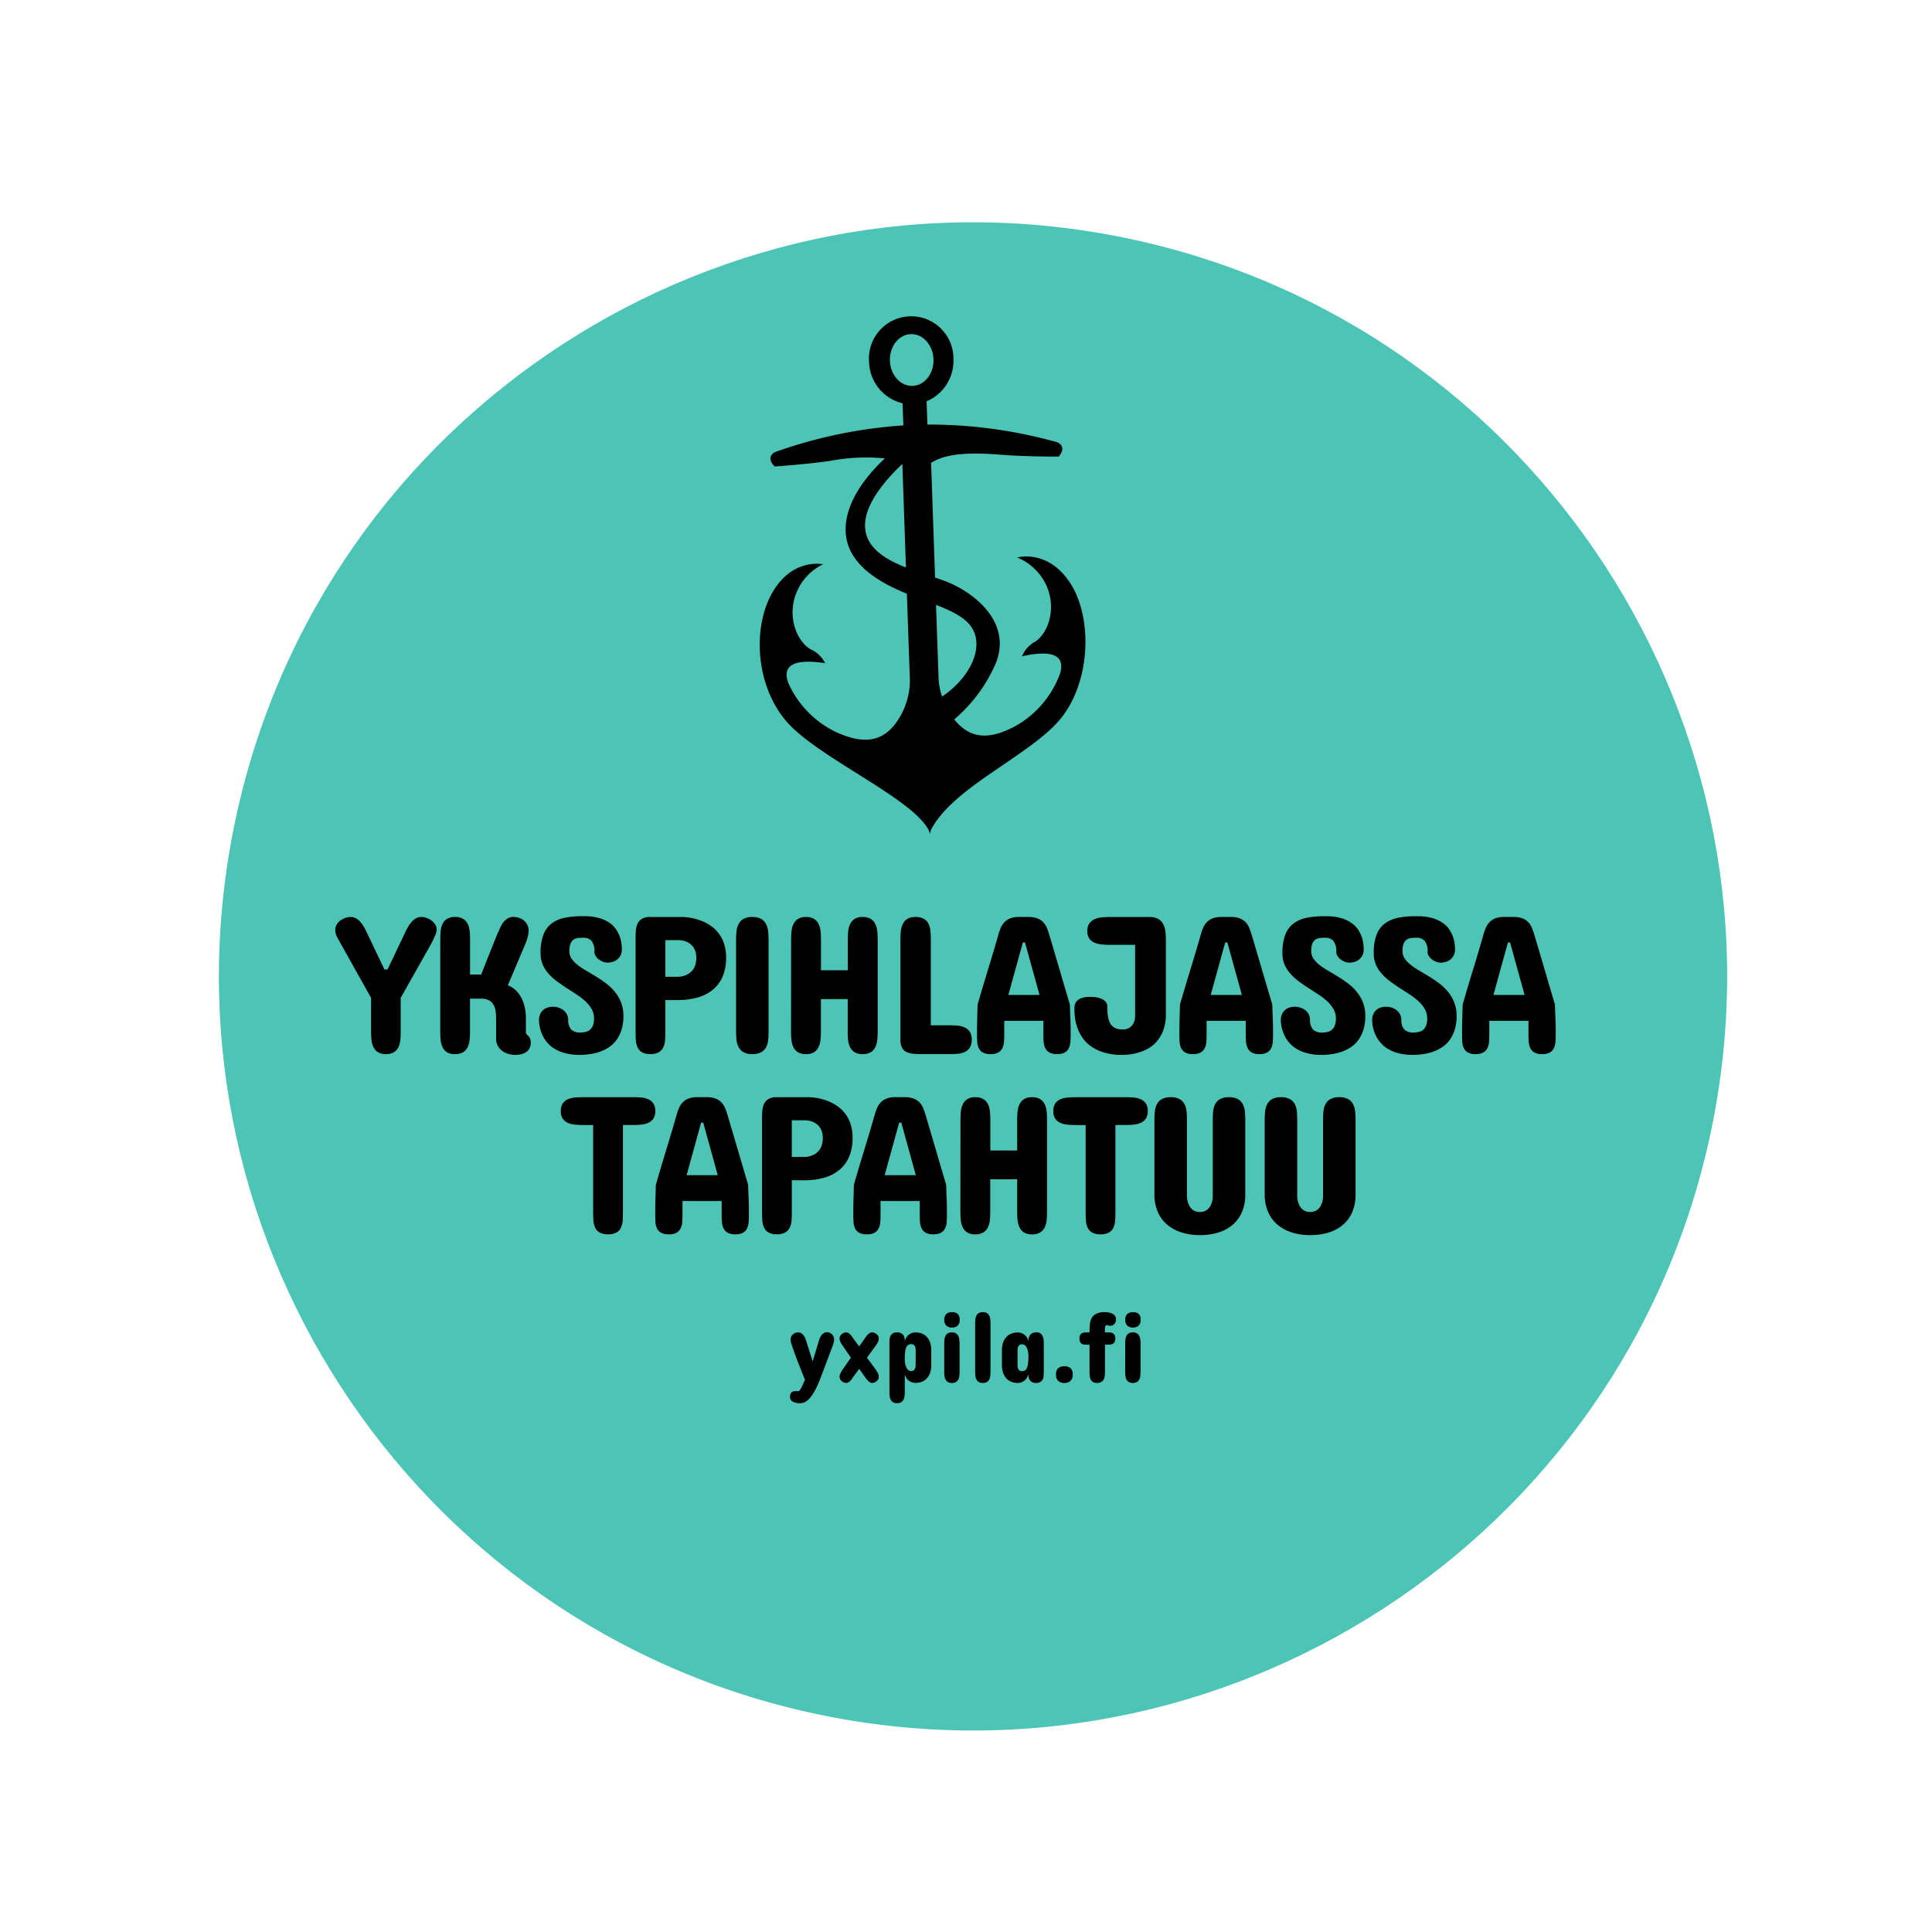 <svg xmlns="http://www.w3.org/2000/svg" xmlns:xlink="http://www.w3.org/1999/xlink" width="298.515" height="298.515" viewBox="0 0 298.515 298.515">
  <defs>
    <filter id="Path_103162" x="0" y="0" width="298.515" height="298.515" filterUnits="userSpaceOnUse">
      <feOffset dx="2" dy="2" input="SourceAlpha"/>
      <feGaussianBlur result="blur"/>
      <feFlood flood-color="#584162"/>
      <feComposite operator="in" in2="blur"/>
      <feComposite in="SourceGraphic"/>
    </filter>
  </defs>
  <g id="Group_527" data-name="Group 527" transform="matrix(0.978, 0.208, -0.208, 0.978, -1961.938, -1640.567)">
    <g id="Group_93" data-name="Group 93" transform="translate(2204 1149)">
      <g id="Group_80" data-name="Group 80" transform="translate(67 18)">
        <g transform="matrix(0.98, -0.21, 0.21, 0.98, -10.84, 29.81)" filter="url(#Path_103162)">
          <g id="Path_103162-2" data-name="Path 103162" transform="matrix(0.98, 0.21, -0.21, 0.98, 51.98, 0)" fill="#4cc5b6">
            <path d="M 125 245.5 C 116.821 245.5 108.649 244.676 100.71 243.052 C 92.976 241.469 85.368 239.107 78.097 236.032 C 70.958 233.013 64.072 229.275 57.63 224.923 C 51.249 220.612 45.248 215.66 39.794 210.206 C 34.34 204.752 29.388 198.751 25.077 192.37 C 20.725 185.928 16.987 179.042 13.968 171.903 C 10.893 164.633 8.531 157.024 6.948 149.29 C 5.324 141.351 4.5 133.179 4.5 125 C 4.5 116.821 5.324 108.649 6.948 100.71 C 8.531 92.976 10.893 85.368 13.968 78.097 C 16.987 70.958 20.725 64.072 25.077 57.63 C 29.388 51.249 34.34 45.248 39.794 39.794 C 45.248 34.34 51.249 29.388 57.63 25.077 C 64.072 20.725 70.958 16.987 78.097 13.968 C 85.368 10.893 92.976 8.531 100.71 6.948 C 108.649 5.324 116.821 4.5 125 4.5 C 133.179 4.5 141.351 5.324 149.29 6.948 C 157.024 8.531 164.633 10.893 171.903 13.968 C 179.042 16.987 185.928 20.725 192.37 25.077 C 198.751 29.388 204.752 34.34 210.206 39.794 C 215.66 45.248 220.612 51.249 224.923 57.63 C 229.275 64.072 233.013 70.958 236.032 78.097 C 239.107 85.368 241.469 92.976 243.052 100.71 C 244.676 108.649 245.5 116.821 245.5 125 C 245.5 133.179 244.676 141.351 243.052 149.29 C 241.469 157.024 239.107 164.633 236.032 171.903 C 233.013 179.042 229.275 185.928 224.923 192.37 C 220.612 198.751 215.66 204.752 210.206 210.206 C 204.752 215.66 198.751 220.612 192.37 224.923 C 185.928 229.275 179.042 233.013 171.903 236.032 C 164.633 239.107 157.024 241.469 149.29 243.052 C 141.351 244.676 133.179 245.5 125 245.5 Z" stroke="none"/>
            <path d="M 125 9 C 61.037 9 9 61.037 9 125 C 9 188.963 61.037 241 125 241 C 188.963 241 241 188.963 241 125 C 241 61.037 188.963 9 125 9 M 125 0 C 194.036 0 250 55.964 250 125 C 250 194.036 194.036 250 125 250 C 55.964 250 0 194.036 0 125 C 0 55.964 55.964 0 125 0 Z" stroke="none" fill="#fff"/>
          </g>
        </g>
        <path id="Path_103171" data-name="Path 103171" d="M1.8,3.125A2.35,2.35,0,0,1,.531,2.871a.843.843,0,0,1-.375-.746,1.087,1.087,0,0,1,.066-.406.683.683,0,0,1,.184-.266.694.694,0,0,1,.27-.145A1.189,1.189,0,0,1,1,1.266q.117,0,.219.008t.172.008a.375.375,0,0,0,.285-.176A2.5,2.5,0,0,0,1.941.664Q2.07.4,2.2.094t.266-.562L2.344-.781l-.477-1.2q-.25-.629-.5-1.273T.887-4.539Q.648-5.18.453-5.781q-.086-.25-.145-.492A2.022,2.022,0,0,1,.25-6.75a.962.962,0,0,1,.094-.422A1.018,1.018,0,0,1,.6-7.508,1.276,1.276,0,0,1,.98-7.73a1.27,1.27,0,0,1,.457-.082.872.872,0,0,1,.4.094,1.106,1.106,0,0,1,.328.258,1.857,1.857,0,0,1,.254.375,3.085,3.085,0,0,1,.188.445l1.047,3.3,1-3.3a3.1,3.1,0,0,1,.18-.437,1.787,1.787,0,0,1,.258-.387,1.292,1.292,0,0,1,.336-.273.83.83,0,0,1,.414-.105,1.12,1.12,0,0,1,.434.086,1.1,1.1,0,0,1,.359.238,1.138,1.138,0,0,1,.242.363,1.144,1.144,0,0,1,.09.453,1.88,1.88,0,0,1-.059.465,4.219,4.219,0,0,1-.145.457L4.891-.812q-.164.422-.355.879T4.117.961a9.092,9.092,0,0,1-.484.828,4.665,4.665,0,0,1-.547.688,2.566,2.566,0,0,1-.613.473A1.4,1.4,0,0,1,1.8,3.125ZM12.844-7.812a.935.935,0,0,1,.281.047,1.249,1.249,0,0,1,.313.156,1.029,1.029,0,0,1,.336.336.766.766,0,0,1,.1.383,1.326,1.326,0,0,1-.125.539,2.957,2.957,0,0,1-.312.539L12.047-3.906l1.391,1.891a4.462,4.462,0,0,1,.309.547,1.242,1.242,0,0,1,.129.531.809.809,0,0,1-.1.391,1,1,0,0,1-.336.344,1.08,1.08,0,0,1-.578.2.7.7,0,0,1-.309-.07,1.163,1.163,0,0,1-.273-.187,2.138,2.138,0,0,1-.25-.273q-.121-.156-.246-.328l-.937-1.312L9.875-.859q-.109.18-.227.336A1.945,1.945,0,0,1,9.4-.25a1.1,1.1,0,0,1-.27.184.7.7,0,0,1-.3.066A1.08,1.08,0,0,1,8.25-.2a1.078,1.078,0,0,1-.336-.348.787.787,0,0,1-.1-.387,1.242,1.242,0,0,1,.129-.531,4.462,4.462,0,0,1,.309-.547L9.563-3.906,8.25-5.812a4.8,4.8,0,0,1-.309-.539,1.192,1.192,0,0,1-.129-.523.787.787,0,0,1,.1-.387,1.078,1.078,0,0,1,.336-.348,1.08,1.08,0,0,1,.578-.2.7.7,0,0,1,.3.066,1.1,1.1,0,0,1,.27.184,2.061,2.061,0,0,1,.246.27q.117.152.227.324l.969,1.313.938-1.312q.117-.172.234-.324a2.061,2.061,0,0,1,.246-.27,1.072,1.072,0,0,1,.273-.184A.73.73,0,0,1,12.844-7.812Zm2.672,1.766q0-.328.023-.645a1.6,1.6,0,0,1,.141-.566.955.955,0,0,1,.352-.4,1.2,1.2,0,0,1,.656-.152,1.314,1.314,0,0,1,.672.145.971.971,0,0,1,.359.352,1.154,1.154,0,0,1,.145.434,3.282,3.282,0,0,1,.027.383,2.491,2.491,0,0,1,.2-.461,1.661,1.661,0,0,1,.332-.422,1.68,1.68,0,0,1,.488-.309,1.7,1.7,0,0,1,.668-.121,2.749,2.749,0,0,1,.859.141,2.021,2.021,0,0,1,.773.469,2.429,2.429,0,0,1,.559.855,3.458,3.458,0,0,1,.215,1.3v2.266a3.483,3.483,0,0,1-.215,1.309,2.388,2.388,0,0,1-.559.852,2.044,2.044,0,0,1-.773.465,2.749,2.749,0,0,1-.859.141,1.749,1.749,0,0,1-.668-.117,1.618,1.618,0,0,1-.488-.3,1.661,1.661,0,0,1-.332-.422,2.411,2.411,0,0,1-.2-.469V1.344a6.086,6.086,0,0,1-.035.664,1.693,1.693,0,0,1-.156.566.971.971,0,0,1-.363.4,1.207,1.207,0,0,1-.648.152,1.133,1.133,0,0,1-.625-.152.988.988,0,0,1-.355-.4,1.693,1.693,0,0,1-.156-.566,6.086,6.086,0,0,1-.035-.664Zm4.063,1.2q0-.211-.016-.414a1.151,1.151,0,0,0-.086-.367.608.608,0,0,0-.207-.262.642.642,0,0,0-.379-.1.834.834,0,0,0-.5.137.892.892,0,0,0-.3.422,2.818,2.818,0,0,0-.152.723q-.043.437-.051,1.031a4.254,4.254,0,0,0,.043.566,2.613,2.613,0,0,0,.152.6,1.322,1.322,0,0,0,.3.473.684.684,0,0,0,.5.191.642.642,0,0,0,.379-.1.617.617,0,0,0,.207-.254,1.063,1.063,0,0,0,.086-.355q.016-.2.016-.4Zm4.406-1.219A5.727,5.727,0,0,1,24.02-6.7a1.624,1.624,0,0,1,.16-.559,1.018,1.018,0,0,1,.359-.4,1.149,1.149,0,0,1,.633-.152,1.149,1.149,0,0,1,.633.152,1.018,1.018,0,0,1,.359.4,1.624,1.624,0,0,1,.16.559,5.727,5.727,0,0,1,.035.641V-1.75a5.833,5.833,0,0,1-.035.645,1.63,1.63,0,0,1-.16.563.99.99,0,0,1-.359.395A1.173,1.173,0,0,1,25.172,0a1.173,1.173,0,0,1-.633-.148.99.99,0,0,1-.359-.395,1.63,1.63,0,0,1-.16-.562,5.833,5.833,0,0,1-.035-.645ZM26.375-9.75a1.171,1.171,0,0,1-.312.895,1.23,1.23,0,0,1-.875.293,1.23,1.23,0,0,1-.875-.293A1.171,1.171,0,0,1,24-9.75a1.165,1.165,0,0,1,.313-.906,1.262,1.262,0,0,1,.875-.281,1.249,1.249,0,0,1,.895.281A1.211,1.211,0,0,1,26.375-9.75Zm2.391.547a5.727,5.727,0,0,1,.035-.641,1.586,1.586,0,0,1,.16-.555,1,1,0,0,1,.359-.391,1.173,1.173,0,0,1,.633-.148,1.19,1.19,0,0,1,.641.148.968.968,0,0,1,.355.391,1.642,1.642,0,0,1,.156.555,5.727,5.727,0,0,1,.035.641V-1.75a5.833,5.833,0,0,1-.035.645,1.687,1.687,0,0,1-.156.563.962.962,0,0,1-.355.395A1.19,1.19,0,0,1,29.953,0a1.173,1.173,0,0,1-.633-.148.99.99,0,0,1-.359-.395,1.63,1.63,0,0,1-.16-.562,5.833,5.833,0,0,1-.035-.645ZM39.375-1.766q0,.328-.023.645a1.6,1.6,0,0,1-.141.566.955.955,0,0,1-.352.4A1.2,1.2,0,0,1,38.2,0a1.314,1.314,0,0,1-.672-.145A.971.971,0,0,1,37.172-.5a1.154,1.154,0,0,1-.145-.434A3.281,3.281,0,0,1,37-1.312a2.491,2.491,0,0,1-.2.461,1.661,1.661,0,0,1-.332.422,1.68,1.68,0,0,1-.488.309A1.7,1.7,0,0,1,35.313,0a2.749,2.749,0,0,1-.859-.141,2.021,2.021,0,0,1-.773-.469,2.429,2.429,0,0,1-.559-.855,3.458,3.458,0,0,1-.215-1.3V-5.031a3.483,3.483,0,0,1,.215-1.309,2.388,2.388,0,0,1,.559-.852,2.044,2.044,0,0,1,.773-.465,2.749,2.749,0,0,1,.859-.141,1.749,1.749,0,0,1,.668.117,1.618,1.618,0,0,1,.488.3,1.661,1.661,0,0,1,.332.422,2.411,2.411,0,0,1,.2.469,1.668,1.668,0,0,1,.109-.648,1.123,1.123,0,0,1,.281-.41.956.956,0,0,1,.387-.211,1.613,1.613,0,0,1,.426-.059,1.133,1.133,0,0,1,.625.152.988.988,0,0,1,.355.4,1.7,1.7,0,0,1,.156.57,6.12,6.12,0,0,1,.035.66Zm-4.062-1.2q0,.211.016.414a1.151,1.151,0,0,0,.086.367.608.608,0,0,0,.207.262.642.642,0,0,0,.379.1.834.834,0,0,0,.5-.137.892.892,0,0,0,.3-.422,2.809,2.809,0,0,0,.152-.719q.043-.434.051-1.035a4.209,4.209,0,0,0-.043-.559,2.613,2.613,0,0,0-.152-.6,1.362,1.362,0,0,0-.3-.477.677.677,0,0,0-.5-.2.642.642,0,0,0-.379.1.617.617,0,0,0-.207.254,1.064,1.064,0,0,0-.086.355q-.016.2-.016.4ZM43.844-1.3a1.289,1.289,0,0,1-.336.98A1.325,1.325,0,0,1,42.563,0,1.349,1.349,0,0,1,41.6-.316a1.289,1.289,0,0,1-.336-.98,1.26,1.26,0,0,1,.336-.977,1.382,1.382,0,0,1,.961-.3,1.345,1.345,0,0,1,.965.3A1.306,1.306,0,0,1,43.844-1.3ZM49.3-7.812a3.475,3.475,0,0,1,.4.023.919.919,0,0,1,.363.117.694.694,0,0,1,.262.289,1.182,1.182,0,0,1,.1.539,1.047,1.047,0,0,1-.1.5.74.74,0,0,1-.262.281.927.927,0,0,1-.363.125,2.985,2.985,0,0,1-.4.027h-.469v4.141a5.979,5.979,0,0,1-.035.66,1.577,1.577,0,0,1-.164.563.992.992,0,0,1-.375.395,1.271,1.271,0,0,1-.66.148,1.152,1.152,0,0,1-.629-.148.943.943,0,0,1-.348-.395,1.685,1.685,0,0,1-.148-.562q-.031-.316-.031-.66V-5.906H46a3.074,3.074,0,0,1-.418-.027.859.859,0,0,1-.352-.125.705.705,0,0,1-.246-.281,1.121,1.121,0,0,1-.094-.5,1.268,1.268,0,0,1,.094-.539.665.665,0,0,1,.246-.289.852.852,0,0,1,.352-.117A3.579,3.579,0,0,1,46-7.812h.438A11.826,11.826,0,0,1,46.5-9.078a2.439,2.439,0,0,1,.3-.988,1.633,1.633,0,0,1,.719-.641,3.043,3.043,0,0,1,1.3-.23,3.382,3.382,0,0,1,.664.063,1.831,1.831,0,0,1,.547.2,1.037,1.037,0,0,1,.371.348.948.948,0,0,1,.137.52,1.008,1.008,0,0,1-.1.469.978.978,0,0,1-.238.3.824.824,0,0,1-.309.164,1.155,1.155,0,0,1-.309.047.454.454,0,0,1-.219-.055.487.487,0,0,0-.234-.055.206.206,0,0,0-.168.07.526.526,0,0,0-.094.188,1.11,1.11,0,0,0-.043.258q-.008.141-.008.281v.328Zm2.656,1.75a5.727,5.727,0,0,1,.035-.641,1.624,1.624,0,0,1,.16-.559,1.018,1.018,0,0,1,.359-.4,1.149,1.149,0,0,1,.633-.152,1.149,1.149,0,0,1,.633.152,1.018,1.018,0,0,1,.359.4,1.624,1.624,0,0,1,.16.559,5.727,5.727,0,0,1,.035.641V-1.75a5.833,5.833,0,0,1-.035.645,1.63,1.63,0,0,1-.16.563.99.99,0,0,1-.359.395A1.173,1.173,0,0,1,53.141,0a1.173,1.173,0,0,1-.633-.148.99.99,0,0,1-.359-.395,1.63,1.63,0,0,1-.16-.562,5.833,5.833,0,0,1-.035-.645ZM54.344-9.75a1.171,1.171,0,0,1-.312.895,1.23,1.23,0,0,1-.875.293,1.23,1.23,0,0,1-.875-.293,1.171,1.171,0,0,1-.312-.895,1.165,1.165,0,0,1,.313-.906,1.262,1.262,0,0,1,.875-.281,1.249,1.249,0,0,1,.895.281A1.211,1.211,0,0,1,54.344-9.75Z" transform="matrix(0.978, -0.208, 0.208, 0.978, 153.299, 213.36)"/>
        <path id="Path_103170" data-name="Path 103170" d="M9.9-3.421q0,.636-.061,1.249a3.342,3.342,0,0,1-.288,1.1A1.85,1.85,0,0,1,8.87-.3,2.259,2.259,0,0,1,7.629,0,2.291,2.291,0,0,1,6.373-.3a1.9,1.9,0,0,1-.689-.78,3.226,3.226,0,0,1-.3-1.1q-.061-.613-.061-1.249V-8.688L.817-16.741q-.363-.636-.7-1.249a2.562,2.562,0,0,1-.333-1.234,1.67,1.67,0,0,1,.235-.825,2.25,2.25,0,0,1,.855-.78,2.723,2.723,0,0,1,1.271-.363,1.681,1.681,0,0,1,.825.2,2.612,2.612,0,0,1,.674.537,4.393,4.393,0,0,1,.545.749q.242.416.439.84l2.755,5.782h.484l2.755-5.782q.2-.424.439-.84a4.393,4.393,0,0,1,.545-.749,2.612,2.612,0,0,1,.674-.537,1.681,1.681,0,0,1,.825-.2,2.148,2.148,0,0,1,.621.091,3.755,3.755,0,0,1,.651.272,2.441,2.441,0,0,1,.84.78,1.6,1.6,0,0,1,.25.825,2.817,2.817,0,0,1-.242.885,14.492,14.492,0,0,1-.787,1.6L9.9-8.688ZM16.016-17.74q0-.651.061-1.271a3.354,3.354,0,0,1,.288-1.1,1.85,1.85,0,0,1,.681-.78,2.259,2.259,0,0,1,1.241-.3,2.371,2.371,0,0,1,1.271.3,1.87,1.87,0,0,1,.7.78,3.238,3.238,0,0,1,.3,1.1q.061.621.061,1.271v5.449h1.726q.5-1.3,1-2.558l.439-1.1q.227-.568.447-1.113l.424-1.052q.2-.507.386-.9.182-.424.386-.817a3.324,3.324,0,0,1,.477-.7,2.241,2.241,0,0,1,.613-.484,1.664,1.664,0,0,1,.795-.182,2.8,2.8,0,0,1,.863.136,2.289,2.289,0,0,1,.757.409,2.1,2.1,0,0,1,.537.666,1.943,1.943,0,0,1,.2.908,4.082,4.082,0,0,1-.129.931,6.62,6.62,0,0,1-.356,1.067L26.46-10.626a3.55,3.55,0,0,1,1.393.938,4.586,4.586,0,0,1,.507.658,4.833,4.833,0,0,1,.447.9,6.672,6.672,0,0,1,.318,1.173,8.2,8.2,0,0,1,.121,1.476V-3.33a.346.346,0,0,0,.121.272,2.74,2.74,0,0,1,.242.242,1.365,1.365,0,0,1,.348.605A2.533,2.533,0,0,1,30-1.786a1.832,1.832,0,0,1-.2.908,1.7,1.7,0,0,1-.545.59,2.19,2.19,0,0,1-.787.318,4.583,4.583,0,0,1-.916.091A3.582,3.582,0,0,1,26.536-.03,3.016,3.016,0,0,1,25.6-.492a2.44,2.44,0,0,1-.689-.78,2.179,2.179,0,0,1-.265-1.09V-5.479A7.72,7.72,0,0,0,24.553-6.7a2.647,2.647,0,0,0-.348-.984,1.775,1.775,0,0,0-.711-.651,2.572,2.572,0,0,0-1.181-.235h-1.7v5.086q0,.666-.061,1.287a3.313,3.313,0,0,1-.3,1.113,1.86,1.86,0,0,1-.7.787,2.371,2.371,0,0,1-1.271.3,2.259,2.259,0,0,1-1.241-.3,1.841,1.841,0,0,1-.681-.787,3.434,3.434,0,0,1-.288-1.113q-.061-.621-.061-1.287Zm19.951,1.877a2.03,2.03,0,0,0,.371,1.143,4.539,4.539,0,0,0,.938.961,11.835,11.835,0,0,0,1.324.885q.742.431,1.521.908t1.521,1.037a7.949,7.949,0,0,1,1.332,1.271,6.084,6.084,0,0,1,.954,1.6,5.758,5.758,0,0,1,.394,2.028V-5.9a6.963,6.963,0,0,1-.3,2.165,5.463,5.463,0,0,1-.8,1.589,4.532,4.532,0,0,1-1.166,1.1,6.559,6.559,0,0,1-1.4.689A7.761,7.761,0,0,1,39.169,0a12.1,12.1,0,0,1-1.415.121H37.6a8.834,8.834,0,0,1-2.255-.257,6.143,6.143,0,0,1-1.665-.689,4.669,4.669,0,0,1-1.158-.991,5.239,5.239,0,0,1-.734-1.158A5.559,5.559,0,0,1,31.4-4.163a5.515,5.515,0,0,1-.121-1.1,2.185,2.185,0,0,1,.182-.923,1.834,1.834,0,0,1,.477-.643,1.942,1.942,0,0,1,.681-.371,2.689,2.689,0,0,1,.81-.121,2.893,2.893,0,0,1,.81.121,2.4,2.4,0,0,1,.757.371,2.006,2.006,0,0,1,.56.636,1.908,1.908,0,0,1,.235.9A2.064,2.064,0,0,0,36.3-3.746a2.077,2.077,0,0,0,1.393.416,3.929,3.929,0,0,0,.84-.114,1.507,1.507,0,0,0,.658-.348,1.714,1.714,0,0,0,.431-.666,2.979,2.979,0,0,0,.159-1.052,2.864,2.864,0,0,0-.356-1.423A4.971,4.971,0,0,0,38.5-8.113,9.722,9.722,0,0,0,37.178-9.15q-.742-.492-1.514-.984t-1.506-1.029a9.281,9.281,0,0,1-1.324-1.173,5.347,5.347,0,0,1-.946-1.408,4.312,4.312,0,0,1-.371-1.756v-.242a7.723,7.723,0,0,1,.431-2.694,3.916,3.916,0,0,1,1.226-1.71,4.916,4.916,0,0,1,1.99-.9,12.45,12.45,0,0,1,2.709-.265h.394a7.994,7.994,0,0,1,2.361.3,5.51,5.51,0,0,1,1.612.772,3.864,3.864,0,0,1,1.014,1.06,5.071,5.071,0,0,1,.552,1.166,5.132,5.132,0,0,1,.227,1.075q.045.5.045.8a1.918,1.918,0,0,1-.174.825,1.884,1.884,0,0,1-.469.628,2.152,2.152,0,0,1-.7.4,2.561,2.561,0,0,1-.87.144,1.961,1.961,0,0,1-.727-.144,2.568,2.568,0,0,1-.651-.371,2,2,0,0,1-.469-.522,1.13,1.13,0,0,1-.182-.6A2.559,2.559,0,0,0,39.4-17.5a1.693,1.693,0,0,0-1.309-.484,6.8,6.8,0,0,0-.795.045,1.48,1.48,0,0,0-.681.25,1.369,1.369,0,0,0-.469.628A3.254,3.254,0,0,0,35.967-15.863ZM50.8-8.355v4.9q0,.651-.038,1.271a3.118,3.118,0,0,1-.257,1.1,1.77,1.77,0,0,1-.689.78,2.541,2.541,0,0,1-1.347.3,2.431,2.431,0,0,1-1.309-.3,1.736,1.736,0,0,1-.674-.78,3.231,3.231,0,0,1-.25-1.1Q46.2-2.8,46.2-3.451V-17.74q0-.651.038-1.271a3.231,3.231,0,0,1,.25-1.1,1.736,1.736,0,0,1,.674-.78,2.431,2.431,0,0,1,1.309-.3h5a8.842,8.842,0,0,1,3.36.787,7.055,7.055,0,0,1,1.234.757,5.249,5.249,0,0,1,1.075,1.113,5.479,5.479,0,0,1,.764,1.559,6.848,6.848,0,0,1,.288,2.081,7.346,7.346,0,0,1-.507,2.838,5.364,5.364,0,0,1-1.468,2.043,6.359,6.359,0,0,1-2.346,1.241,10.852,10.852,0,0,1-3.126.416Zm2.059-3.6a3.324,3.324,0,0,0,1.362-.363,2.627,2.627,0,0,0,.5-.348,2.382,2.382,0,0,0,.439-.522,2.637,2.637,0,0,0,.31-.734,3.755,3.755,0,0,0,.114-.969,3.2,3.2,0,0,0-.114-.9,2.53,2.53,0,0,0-.3-.666,2.234,2.234,0,0,0-.409-.477,2.854,2.854,0,0,0-.469-.333,3.516,3.516,0,0,0-1.287-.348H50.8v5.661Zm8.871-5.752a11.649,11.649,0,0,1,.068-1.271,3.211,3.211,0,0,1,.318-1.113,1.953,1.953,0,0,1,.749-.795,2.656,2.656,0,0,1,1.377-.3,2.656,2.656,0,0,1,1.377.3,1.953,1.953,0,0,1,.749.795,3.211,3.211,0,0,1,.318,1.113,11.649,11.649,0,0,1,.068,1.271V-3.481q0,.666-.061,1.287a3.1,3.1,0,0,1-.31,1.113A1.892,1.892,0,0,1,65.63-.3a2.756,2.756,0,0,1-1.385.3,2.712,2.712,0,0,1-1.377-.3,1.9,1.9,0,0,1-.749-.787A3.211,3.211,0,0,1,61.8-2.195a11.792,11.792,0,0,1-.068-1.287Zm8.508,0q0-.651.061-1.271a3.313,3.313,0,0,1,.3-1.113,1.944,1.944,0,0,1,.689-.795,2.246,2.246,0,0,1,1.256-.3,2.253,2.253,0,0,1,1.249.3,1.926,1.926,0,0,1,.7.795,3.313,3.313,0,0,1,.3,1.113q.061.621.061,1.271v4.753h4.147V-17.71q0-.651.061-1.271a3.313,3.313,0,0,1,.3-1.113,1.944,1.944,0,0,1,.689-.795,2.246,2.246,0,0,1,1.256-.3,2.253,2.253,0,0,1,1.249.3,1.926,1.926,0,0,1,.7.795,3.313,3.313,0,0,1,.3,1.113q.061.621.061,1.271V-3.481q0,.666-.061,1.287a3.313,3.313,0,0,1-.3,1.113,1.875,1.875,0,0,1-.7.787A2.3,2.3,0,0,1,81.29,0a2.291,2.291,0,0,1-1.256-.3,1.892,1.892,0,0,1-.689-.787,3.313,3.313,0,0,1-.3-1.113q-.061-.621-.061-1.287V-8.507H74.842v5.025q0,.666-.061,1.287a3.313,3.313,0,0,1-.3,1.113,1.875,1.875,0,0,1-.7.787,2.3,2.3,0,0,1-1.249.3,2.291,2.291,0,0,1-1.256-.3,1.892,1.892,0,0,1-.689-.787,3.313,3.313,0,0,1-.3-1.113q-.061-.621-.061-1.287Zm16.894,0q0-.651.061-1.271a3.313,3.313,0,0,1,.3-1.113,1.944,1.944,0,0,1,.689-.795,2.246,2.246,0,0,1,1.256-.3,2.538,2.538,0,0,1,1.347.3,1.829,1.829,0,0,1,.711.795,3.308,3.308,0,0,1,.28,1.113q.053.621.053,1.271V-4.45h2.967q.621,0,1.226.061A3.253,3.253,0,0,1,97.1-4.1a1.845,1.845,0,0,1,.764.666,2.161,2.161,0,0,1,.288,1.2,2.233,2.233,0,0,1-.288,1.219,1.827,1.827,0,0,1-.764.674,3.253,3.253,0,0,1-1.082.288Q95.414,0,94.793,0h-4.3q-.8,0-1.423-.061A2.84,2.84,0,0,1,88.02-.348a1.518,1.518,0,0,1-.658-.674,2.718,2.718,0,0,1-.227-1.219Zm16.682,8.567h4.813l-2.24-8.113h-.333Zm9.506,1.483q.03,1.029.076,2.1t.045,2.074v.454q0,.575-.038,1.113a2.788,2.788,0,0,1-.235.969,1.542,1.542,0,0,1-.621.689,2.313,2.313,0,0,1-1.2.257,2.349,2.349,0,0,1-1.211-.257,1.6,1.6,0,0,1-.628-.681,2.632,2.632,0,0,1-.242-.969q-.038-.545-.038-1.12V-5.146H103.18v2.119q0,.575-.038,1.12a2.632,2.632,0,0,1-.242.969,1.6,1.6,0,0,1-.628.681A2.349,2.349,0,0,1,101.061,0,2.349,2.349,0,0,1,99.85-.257a1.542,1.542,0,0,1-.621-.689A2.678,2.678,0,0,1,99-1.915q-.03-.537-.03-1.113v-.454q0-.469.008-1T99-5.555q.015-.545.03-1.082t.03-1.022q.757-2.634,1.589-5.336t1.589-5.351a9.393,9.393,0,0,1,.363-1.082,3.059,3.059,0,0,1,.56-.908,2.526,2.526,0,0,1,.893-.621,3.546,3.546,0,0,1,1.393-.235h1.514a3.558,3.558,0,0,1,1.385.235,2.513,2.513,0,0,1,.9.621,2.941,2.941,0,0,1,.552.908q.2.522.371,1.082Zm8.114,7.78a9.617,9.617,0,0,1-2.868-.378,6.9,6.9,0,0,1-2.028-.984,5.309,5.309,0,0,1-1.324-1.37,6.807,6.807,0,0,1-.764-1.552,7.393,7.393,0,0,1-.348-1.514,11.25,11.25,0,0,1-.083-1.256,4.9,4.9,0,0,1,.038-.552,1.29,1.29,0,0,1,.265-.628,1.729,1.729,0,0,1,.719-.515,3.658,3.658,0,0,1,1.4-.212q.3,0,.757.038a3.259,3.259,0,0,1,.878.2,2.012,2.012,0,0,1,.727.462,1.1,1.1,0,0,1,.3.817,9.891,9.891,0,0,0,.1,1.468,3.2,3.2,0,0,0,.356,1.1,1.75,1.75,0,0,0,.711.7,2.467,2.467,0,0,0,1.166.242,1.867,1.867,0,0,0,1.143-.3,1.883,1.883,0,0,0,.583-.681,2.478,2.478,0,0,0,.242-.984v-11.11h-3.966q-.605,0-1.211-.061a3.686,3.686,0,0,1-1.1-.272,1.913,1.913,0,0,1-.8-.636,1.909,1.909,0,0,1-.31-1.15,2.009,2.009,0,0,1,.31-1.181,1.926,1.926,0,0,1,.8-.658,3.542,3.542,0,0,1,1.1-.28q.605-.061,1.211-.061h6.176a2.664,2.664,0,0,1,1.37.3,1.992,1.992,0,0,1,.764.795,3.221,3.221,0,0,1,.333,1.113,10.5,10.5,0,0,1,.076,1.271v11.5a6.931,6.931,0,0,1-.454,2.664,5.619,5.619,0,0,1-1.143,1.794,5.074,5.074,0,0,1-1.514,1.082,8.3,8.3,0,0,1-1.574.552,7.743,7.743,0,0,1-1.309.2Q121.6.121,121.436.121Zm13.655-9.264H139.9l-2.24-8.113h-.333ZM144.6-7.659q.03,1.029.076,2.1t.045,2.074v.454q0,.575-.038,1.113a2.788,2.788,0,0,1-.235.969,1.542,1.542,0,0,1-.621.689,2.313,2.313,0,0,1-1.2.257,2.349,2.349,0,0,1-1.211-.257,1.6,1.6,0,0,1-.628-.681,2.632,2.632,0,0,1-.242-.969q-.038-.545-.038-1.12V-5.146h-6.055v2.119q0,.575-.038,1.12a2.632,2.632,0,0,1-.242.969,1.6,1.6,0,0,1-.628.681A2.349,2.349,0,0,1,132.336,0a2.349,2.349,0,0,1-1.211-.257,1.542,1.542,0,0,1-.621-.689,2.678,2.678,0,0,1-.227-.969q-.03-.537-.03-1.113v-.454q0-.469.008-1t.023-1.075q.015-.545.03-1.082t.03-1.022q.757-2.634,1.589-5.336t1.589-5.351a9.39,9.39,0,0,1,.363-1.082,3.059,3.059,0,0,1,.56-.908,2.526,2.526,0,0,1,.893-.621,3.546,3.546,0,0,1,1.393-.235h1.514a3.558,3.558,0,0,1,1.385.235,2.513,2.513,0,0,1,.9.621,2.941,2.941,0,0,1,.552.908q.2.522.371,1.082Zm6.026-8.2a2.03,2.03,0,0,0,.371,1.143,4.539,4.539,0,0,0,.938.961,11.835,11.835,0,0,0,1.324.885q.742.431,1.521.908t1.521,1.037a7.949,7.949,0,0,1,1.332,1.271,6.084,6.084,0,0,1,.954,1.6,5.759,5.759,0,0,1,.394,2.028V-5.9a6.962,6.962,0,0,1-.3,2.165,5.463,5.463,0,0,1-.8,1.589,4.532,4.532,0,0,1-1.166,1.1,6.559,6.559,0,0,1-1.4.689A7.761,7.761,0,0,1,153.824,0a12.1,12.1,0,0,1-1.415.121h-.151A8.834,8.834,0,0,1,150-.136a6.143,6.143,0,0,1-1.665-.689,4.669,4.669,0,0,1-1.158-.991,5.239,5.239,0,0,1-.734-1.158,5.559,5.559,0,0,1-.394-1.188,5.515,5.515,0,0,1-.121-1.1,2.185,2.185,0,0,1,.182-.923,1.834,1.834,0,0,1,.477-.643,1.942,1.942,0,0,1,.681-.371,2.69,2.69,0,0,1,.81-.121,2.893,2.893,0,0,1,.81.121,2.4,2.4,0,0,1,.757.371,2.006,2.006,0,0,1,.56.636,1.908,1.908,0,0,1,.235.9,2.064,2.064,0,0,0,.515,1.552,2.077,2.077,0,0,0,1.393.416,3.929,3.929,0,0,0,.84-.114,1.507,1.507,0,0,0,.658-.348,1.714,1.714,0,0,0,.431-.666,2.979,2.979,0,0,0,.159-1.052,2.864,2.864,0,0,0-.356-1.423,4.971,4.971,0,0,0-.931-1.181,9.723,9.723,0,0,0-1.317-1.037q-.742-.492-1.514-.984t-1.506-1.029a9.281,9.281,0,0,1-1.324-1.173,5.347,5.347,0,0,1-.946-1.408,4.312,4.312,0,0,1-.371-1.756v-.242a7.722,7.722,0,0,1,.431-2.694,3.916,3.916,0,0,1,1.226-1.71,4.916,4.916,0,0,1,1.99-.9,12.45,12.45,0,0,1,2.709-.265h.394a7.994,7.994,0,0,1,2.361.3,5.51,5.51,0,0,1,1.612.772,3.864,3.864,0,0,1,1.014,1.06,5.071,5.071,0,0,1,.552,1.166,5.132,5.132,0,0,1,.227,1.075q.045.5.045.8a1.918,1.918,0,0,1-.174.825,1.884,1.884,0,0,1-.469.628,2.152,2.152,0,0,1-.7.4,2.561,2.561,0,0,1-.87.144,1.961,1.961,0,0,1-.727-.144,2.568,2.568,0,0,1-.651-.371,2,2,0,0,1-.469-.522,1.13,1.13,0,0,1-.182-.6,2.559,2.559,0,0,0-.447-1.726,1.693,1.693,0,0,0-1.309-.484,6.8,6.8,0,0,0-.795.045,1.48,1.48,0,0,0-.681.25,1.369,1.369,0,0,0-.469.628A3.254,3.254,0,0,0,150.622-15.863Zm14.109,0a2.03,2.03,0,0,0,.371,1.143,4.539,4.539,0,0,0,.938.961,11.835,11.835,0,0,0,1.324.885q.742.431,1.521.908t1.521,1.037a7.949,7.949,0,0,1,1.332,1.271,6.084,6.084,0,0,1,.954,1.6,5.759,5.759,0,0,1,.394,2.028V-5.9a6.962,6.962,0,0,1-.3,2.165,5.463,5.463,0,0,1-.8,1.589,4.532,4.532,0,0,1-1.166,1.1,6.559,6.559,0,0,1-1.4.689A7.761,7.761,0,0,1,167.933,0a12.1,12.1,0,0,1-1.415.121h-.151a8.834,8.834,0,0,1-2.255-.257,6.143,6.143,0,0,1-1.665-.689,4.669,4.669,0,0,1-1.158-.991,5.239,5.239,0,0,1-.734-1.158,5.559,5.559,0,0,1-.394-1.188,5.515,5.515,0,0,1-.121-1.1,2.185,2.185,0,0,1,.182-.923,1.834,1.834,0,0,1,.477-.643,1.942,1.942,0,0,1,.681-.371,2.69,2.69,0,0,1,.81-.121,2.893,2.893,0,0,1,.81.121,2.4,2.4,0,0,1,.757.371,2.006,2.006,0,0,1,.56.636,1.908,1.908,0,0,1,.235.9,2.064,2.064,0,0,0,.515,1.552,2.077,2.077,0,0,0,1.393.416,3.929,3.929,0,0,0,.84-.114,1.507,1.507,0,0,0,.658-.348,1.714,1.714,0,0,0,.431-.666,2.979,2.979,0,0,0,.159-1.052,2.864,2.864,0,0,0-.356-1.423,4.971,4.971,0,0,0-.931-1.181,9.723,9.723,0,0,0-1.317-1.037q-.742-.492-1.514-.984t-1.506-1.029a9.281,9.281,0,0,1-1.324-1.173,5.347,5.347,0,0,1-.946-1.408,4.312,4.312,0,0,1-.371-1.756v-.242a7.722,7.722,0,0,1,.431-2.694,3.916,3.916,0,0,1,1.226-1.71,4.916,4.916,0,0,1,1.99-.9,12.45,12.45,0,0,1,2.709-.265h.394a7.994,7.994,0,0,1,2.361.3,5.51,5.51,0,0,1,1.612.772,3.864,3.864,0,0,1,1.014,1.06,5.071,5.071,0,0,1,.552,1.166,5.132,5.132,0,0,1,.227,1.075q.045.5.045.8a1.918,1.918,0,0,1-.174.825,1.884,1.884,0,0,1-.469.628,2.152,2.152,0,0,1-.7.4,2.561,2.561,0,0,1-.87.144,1.961,1.961,0,0,1-.727-.144,2.568,2.568,0,0,1-.651-.371,2,2,0,0,1-.469-.522,1.13,1.13,0,0,1-.182-.6,2.559,2.559,0,0,0-.447-1.726,1.693,1.693,0,0,0-1.309-.484,6.8,6.8,0,0,0-.795.045,1.48,1.48,0,0,0-.681.25,1.369,1.369,0,0,0-.469.628A3.254,3.254,0,0,0,164.731-15.863Zm14.048,6.721h4.813l-2.24-8.113h-.333Zm9.506,1.483q.03,1.029.076,2.1t.045,2.074v.454q0,.575-.038,1.113a2.788,2.788,0,0,1-.235.969,1.542,1.542,0,0,1-.621.689,2.313,2.313,0,0,1-1.2.257,2.349,2.349,0,0,1-1.211-.257,1.6,1.6,0,0,1-.628-.681,2.632,2.632,0,0,1-.242-.969q-.038-.545-.038-1.12V-5.146h-6.055v2.119q0,.575-.038,1.12a2.632,2.632,0,0,1-.242.969,1.6,1.6,0,0,1-.628.681A2.349,2.349,0,0,1,176.024,0a2.349,2.349,0,0,1-1.211-.257,1.542,1.542,0,0,1-.621-.689,2.678,2.678,0,0,1-.227-.969q-.03-.537-.03-1.113v-.454q0-.469.008-1t.023-1.075q.015-.545.03-1.082t.03-1.022q.757-2.634,1.589-5.336t1.589-5.351a9.39,9.39,0,0,1,.363-1.082,3.059,3.059,0,0,1,.56-.908,2.526,2.526,0,0,1,.893-.621,3.546,3.546,0,0,1,1.393-.235h1.514a3.558,3.558,0,0,1,1.385.235,2.513,2.513,0,0,1,.9.621,2.941,2.941,0,0,1,.552.908q.2.522.371,1.082Z" transform="matrix(0.978, -0.208, 0.208, 0.978, 74.352, 178.198)"/>
        <path id="Path_103169" data-name="Path 103169" d="M11.292-21.191q.605,0,1.219.045a3.492,3.492,0,0,1,1.113.257,1.883,1.883,0,0,1,.81.643,2.032,2.032,0,0,1,.31,1.2,2,2,0,0,1-.31,1.188,1.883,1.883,0,0,1-.81.643,3.634,3.634,0,0,1-1.113.265q-.613.053-1.219.053H9.748V-3.451q0,.651-.038,1.271a3.231,3.231,0,0,1-.25,1.1,1.723,1.723,0,0,1-.681.78A2.507,2.507,0,0,1,7.447,0,2.507,2.507,0,0,1,6.115-.3a1.723,1.723,0,0,1-.681-.78,3.231,3.231,0,0,1-.25-1.1Q5.146-2.8,5.146-3.451V-16.893H3.6q-.605,0-1.219-.053a3.634,3.634,0,0,1-1.113-.265,1.883,1.883,0,0,1-.81-.643,2,2,0,0,1-.31-1.188,2.032,2.032,0,0,1,.31-1.2,1.883,1.883,0,0,1,.81-.643,3.492,3.492,0,0,1,1.113-.257Q3-21.191,3.6-21.191Zm8.3,12.049H24.4l-2.24-8.113h-.333Zm9.506,1.483q.03,1.029.076,2.1t.045,2.074v.454q0,.575-.038,1.113a2.788,2.788,0,0,1-.235.969,1.542,1.542,0,0,1-.621.689,2.313,2.313,0,0,1-1.2.257,2.349,2.349,0,0,1-1.211-.257,1.6,1.6,0,0,1-.628-.681,2.632,2.632,0,0,1-.242-.969q-.038-.545-.038-1.12V-5.146H18.952v2.119q0,.575-.038,1.12a2.632,2.632,0,0,1-.242.969,1.6,1.6,0,0,1-.628.681A2.349,2.349,0,0,1,16.833,0a2.349,2.349,0,0,1-1.211-.257A1.542,1.542,0,0,1,15-.946a2.678,2.678,0,0,1-.227-.969q-.03-.537-.03-1.113v-.454q0-.469.008-1t.023-1.075q.015-.545.03-1.082t.03-1.022q.757-2.634,1.589-5.336t1.589-5.351a9.393,9.393,0,0,1,.363-1.082,3.059,3.059,0,0,1,.56-.908,2.526,2.526,0,0,1,.893-.621,3.546,3.546,0,0,1,1.393-.235h1.514a3.558,3.558,0,0,1,1.385.235,2.513,2.513,0,0,1,.9.621,2.941,2.941,0,0,1,.552.908q.2.522.371,1.082Zm6.752-.7v4.9q0,.651-.038,1.271a3.118,3.118,0,0,1-.257,1.1,1.77,1.77,0,0,1-.689.78,2.541,2.541,0,0,1-1.347.3,2.431,2.431,0,0,1-1.309-.3,1.736,1.736,0,0,1-.674-.78,3.231,3.231,0,0,1-.25-1.1q-.038-.621-.038-1.271V-17.74q0-.651.038-1.271a3.231,3.231,0,0,1,.25-1.1,1.736,1.736,0,0,1,.674-.78,2.431,2.431,0,0,1,1.309-.3h5a8.842,8.842,0,0,1,3.36.787,7.055,7.055,0,0,1,1.234.757,5.249,5.249,0,0,1,1.075,1.113,5.479,5.479,0,0,1,.764,1.559,6.848,6.848,0,0,1,.288,2.081,7.346,7.346,0,0,1-.507,2.838,5.364,5.364,0,0,1-1.468,2.043,6.359,6.359,0,0,1-2.346,1.241,10.852,10.852,0,0,1-3.126.416Zm2.059-3.6a3.324,3.324,0,0,0,1.362-.363,2.627,2.627,0,0,0,.5-.348,2.382,2.382,0,0,0,.439-.522,2.637,2.637,0,0,0,.31-.734,3.755,3.755,0,0,0,.114-.969,3.2,3.2,0,0,0-.114-.9,2.53,2.53,0,0,0-.3-.666,2.234,2.234,0,0,0-.409-.477,2.854,2.854,0,0,0-.469-.333,3.516,3.516,0,0,0-1.287-.348h-2.21v5.661ZM50.2-9.143H55.01l-2.24-8.113h-.333ZM59.7-7.659q.03,1.029.076,2.1t.045,2.074v.454q0,.575-.038,1.113a2.788,2.788,0,0,1-.235.969,1.542,1.542,0,0,1-.621.689,2.313,2.313,0,0,1-1.2.257,2.349,2.349,0,0,1-1.211-.257A1.6,1.6,0,0,1,55.9-.938a2.632,2.632,0,0,1-.242-.969q-.038-.545-.038-1.12V-5.146H49.561v2.119q0,.575-.038,1.12a2.632,2.632,0,0,1-.242.969,1.6,1.6,0,0,1-.628.681A2.349,2.349,0,0,1,47.442,0a2.349,2.349,0,0,1-1.211-.257,1.542,1.542,0,0,1-.621-.689,2.678,2.678,0,0,1-.227-.969q-.03-.537-.03-1.113v-.454q0-.469.008-1t.023-1.075q.015-.545.03-1.082t.03-1.022q.757-2.634,1.589-5.336t1.589-5.351a9.392,9.392,0,0,1,.363-1.082,3.059,3.059,0,0,1,.56-.908,2.526,2.526,0,0,1,.893-.621,3.546,3.546,0,0,1,1.393-.235h1.514a3.558,3.558,0,0,1,1.385.235,2.513,2.513,0,0,1,.9.621,2.941,2.941,0,0,1,.552.908q.2.522.371,1.082ZM61.914-17.71q0-.651.061-1.271a3.313,3.313,0,0,1,.3-1.113,1.944,1.944,0,0,1,.689-.795,2.246,2.246,0,0,1,1.256-.3,2.253,2.253,0,0,1,1.249.3,1.926,1.926,0,0,1,.7.795,3.313,3.313,0,0,1,.3,1.113q.061.621.061,1.271v4.753h4.147V-17.71q0-.651.061-1.271a3.313,3.313,0,0,1,.3-1.113,1.944,1.944,0,0,1,.689-.795,2.246,2.246,0,0,1,1.256-.3,2.253,2.253,0,0,1,1.249.3,1.926,1.926,0,0,1,.7.795,3.313,3.313,0,0,1,.3,1.113q.061.621.061,1.271V-3.481q0,.666-.061,1.287a3.313,3.313,0,0,1-.3,1.113,1.875,1.875,0,0,1-.7.787,2.3,2.3,0,0,1-1.249.3,2.291,2.291,0,0,1-1.256-.3,1.892,1.892,0,0,1-.689-.787,3.313,3.313,0,0,1-.3-1.113q-.061-.621-.061-1.287V-8.507H66.516v5.025q0,.666-.061,1.287a3.313,3.313,0,0,1-.3,1.113,1.875,1.875,0,0,1-.7.787,2.3,2.3,0,0,1-1.249.3,2.291,2.291,0,0,1-1.256-.3,1.892,1.892,0,0,1-.689-.787,3.313,3.313,0,0,1-.3-1.113q-.061-.621-.061-1.287Zm25.491-3.481q.605,0,1.219.045a3.492,3.492,0,0,1,1.113.257,1.883,1.883,0,0,1,.81.643,2.032,2.032,0,0,1,.31,1.2,2,2,0,0,1-.31,1.188,1.883,1.883,0,0,1-.81.643,3.634,3.634,0,0,1-1.113.265q-.613.053-1.219.053H85.862V-3.451q0,.651-.038,1.271a3.231,3.231,0,0,1-.25,1.1,1.723,1.723,0,0,1-.681.78,2.507,2.507,0,0,1-1.332.3,2.507,2.507,0,0,1-1.332-.3,1.723,1.723,0,0,1-.681-.78,3.231,3.231,0,0,1-.25-1.1Q81.26-2.8,81.26-3.451V-16.893H79.716q-.605,0-1.219-.053a3.634,3.634,0,0,1-1.113-.265,1.883,1.883,0,0,1-.81-.643,2,2,0,0,1-.31-1.188,2.032,2.032,0,0,1,.31-1.2,1.883,1.883,0,0,1,.81-.643,3.492,3.492,0,0,1,1.113-.257q.613-.045,1.219-.045Zm4.482,3.451a11.649,11.649,0,0,1,.068-1.271,3.137,3.137,0,0,1,.318-1.1,1.917,1.917,0,0,1,.749-.78,2.712,2.712,0,0,1,1.377-.3,2.756,2.756,0,0,1,1.385.3,1.9,1.9,0,0,1,.757.78,3.031,3.031,0,0,1,.31,1.1q.061.621.061,1.271V-5.812a3.5,3.5,0,0,0,.272,1.181,2.09,2.09,0,0,0,.242.439,1.944,1.944,0,0,0,.356.378,1.6,1.6,0,0,0,.484.265,1.936,1.936,0,0,0,.643.1,2,2,0,0,0,.651-.1,1.58,1.58,0,0,0,.492-.265,1.944,1.944,0,0,0,.356-.378,2.09,2.09,0,0,0,.242-.439,3.274,3.274,0,0,0,.257-1.181V-17.74q0-.651.061-1.271a3.031,3.031,0,0,1,.31-1.1,1.917,1.917,0,0,1,.749-.78,2.748,2.748,0,0,1,1.393-.3,2.712,2.712,0,0,1,1.377.3,1.917,1.917,0,0,1,.749.78,3.137,3.137,0,0,1,.318,1.1,11.649,11.649,0,0,1,.068,1.271V-6.206a6.936,6.936,0,0,1-.507,2.755,5.309,5.309,0,0,1-1.438,1.975,6.212,6.212,0,0,1-2.225,1.2,9.6,9.6,0,0,1-2.853.4A9.261,9.261,0,0,1,96.05-.3a6.342,6.342,0,0,1-2.218-1.219A5.377,5.377,0,0,1,92.394-3.5a6.811,6.811,0,0,1-.507-2.709Zm17.045,0A11.649,11.649,0,0,1,109-19.012a3.137,3.137,0,0,1,.318-1.1,1.917,1.917,0,0,1,.749-.78,2.712,2.712,0,0,1,1.377-.3,2.756,2.756,0,0,1,1.385.3,1.9,1.9,0,0,1,.757.78,3.031,3.031,0,0,1,.31,1.1q.061.621.061,1.271V-5.812a3.5,3.5,0,0,0,.272,1.181,2.09,2.09,0,0,0,.242.439,1.944,1.944,0,0,0,.356.378,1.6,1.6,0,0,0,.484.265,1.936,1.936,0,0,0,.643.1,2,2,0,0,0,.651-.1,1.58,1.58,0,0,0,.492-.265,1.944,1.944,0,0,0,.356-.378,2.09,2.09,0,0,0,.242-.439,3.274,3.274,0,0,0,.257-1.181V-17.74q0-.651.061-1.271a3.031,3.031,0,0,1,.31-1.1,1.917,1.917,0,0,1,.749-.78,2.748,2.748,0,0,1,1.393-.3,2.712,2.712,0,0,1,1.377.3,1.917,1.917,0,0,1,.749.78,3.137,3.137,0,0,1,.318,1.1,11.649,11.649,0,0,1,.068,1.271V-6.206a6.936,6.936,0,0,1-.507,2.755,5.309,5.309,0,0,1-1.438,1.975,6.212,6.212,0,0,1-2.225,1.2,9.6,9.6,0,0,1-2.853.4A9.261,9.261,0,0,1,113.095-.3a6.342,6.342,0,0,1-2.218-1.219A5.377,5.377,0,0,1,109.439-3.5a6.811,6.811,0,0,1-.507-2.709Z" transform="matrix(0.978, -0.208, 0.208, 0.978, 113.885, 198.263)"/>
      </g>
    </g>
    <path id="Path_2062" data-name="Path 2062" d="M68.53,44.826c-3.3-5.29-7.97-4.091-7.97-4.091a8.424,8.424,0,0,1,4.529,4.926c1.234,3.66-.362,7.066-2.175,8.152a4.507,4.507,0,0,0-2.138,2.209c6.374-1.2,6.3,1.231,5.8,2.825a15.349,15.349,0,0,1-7.031,7.829c-4.165,2.1-7.135,1.882-9.455-1.123-.042-.053-.069-.108-.111-.161a23.584,23.584,0,0,0,6.674-8.366c2.853-6.268-2.9-11.177-7.389-13.048-.466-.194-.969-.387-1.49-.581V25.663c2.677-1.63,7.172-1.305,11.009-.869s8.733.579,8.733.579c1.448-1.593-.166-2.228-.166-2.228A73.685,73.685,0,0,0,47.411,19.72v-3.6a6.77,6.77,0,0,0,4.375-6.4,6.53,6.53,0,1,0-13.048,0A6.746,6.746,0,0,0,43.692,16.3V19.72a73.719,73.719,0,0,0-19.943,3.424s-1.61.634-.161,2.228c0,0,4.889-.145,8.731-.579a29.448,29.448,0,0,1,8.341-.074c-1.877,1.612-5.977,5.627-6.411,10.232-.512,5.44,4.305,8.634,9.083,10.788V59.251a11.344,11.344,0,0,1-2.32,6.3c-2.318,3.007-5.288,3.226-9.457,1.123a15.344,15.344,0,0,1-7.029-7.829c-.507-1.594-.579-4.022,5.8-2.825a4.512,4.512,0,0,0-2.138-2.209c-1.815-1.089-3.408-4.492-2.175-8.152a8.417,8.417,0,0,1,4.529-4.926s-4.674-1.2-7.972,4.091-3.113,14.27,1.487,20,19.1,12.529,21.4,17.6l.164.5.124-.517c3.68-6.727,16.41-11.235,21.01-16.959s5.069-15.333,1.773-20.623ZM53.8,53.889c-.108,3.171-2.864,6.259-5.583,7.914a10.613,10.613,0,0,1-.443-2.557V47.612C51.4,49.178,53.908,50.693,53.8,53.889ZM41.965,9.668c0-2.207,1.508-4,3.367-4s3.367,1.789,3.367,4-1.506,4-3.367,4S41.965,11.878,41.965,9.668ZM37.237,35c.09-3.473,3.609-7.151,6.093-9.328V41.679C40.046,40.249,37.152,38.319,37.237,35Z" transform="translate(2363.634 1223.387) rotate(-14)"/>
  </g>
</svg>
